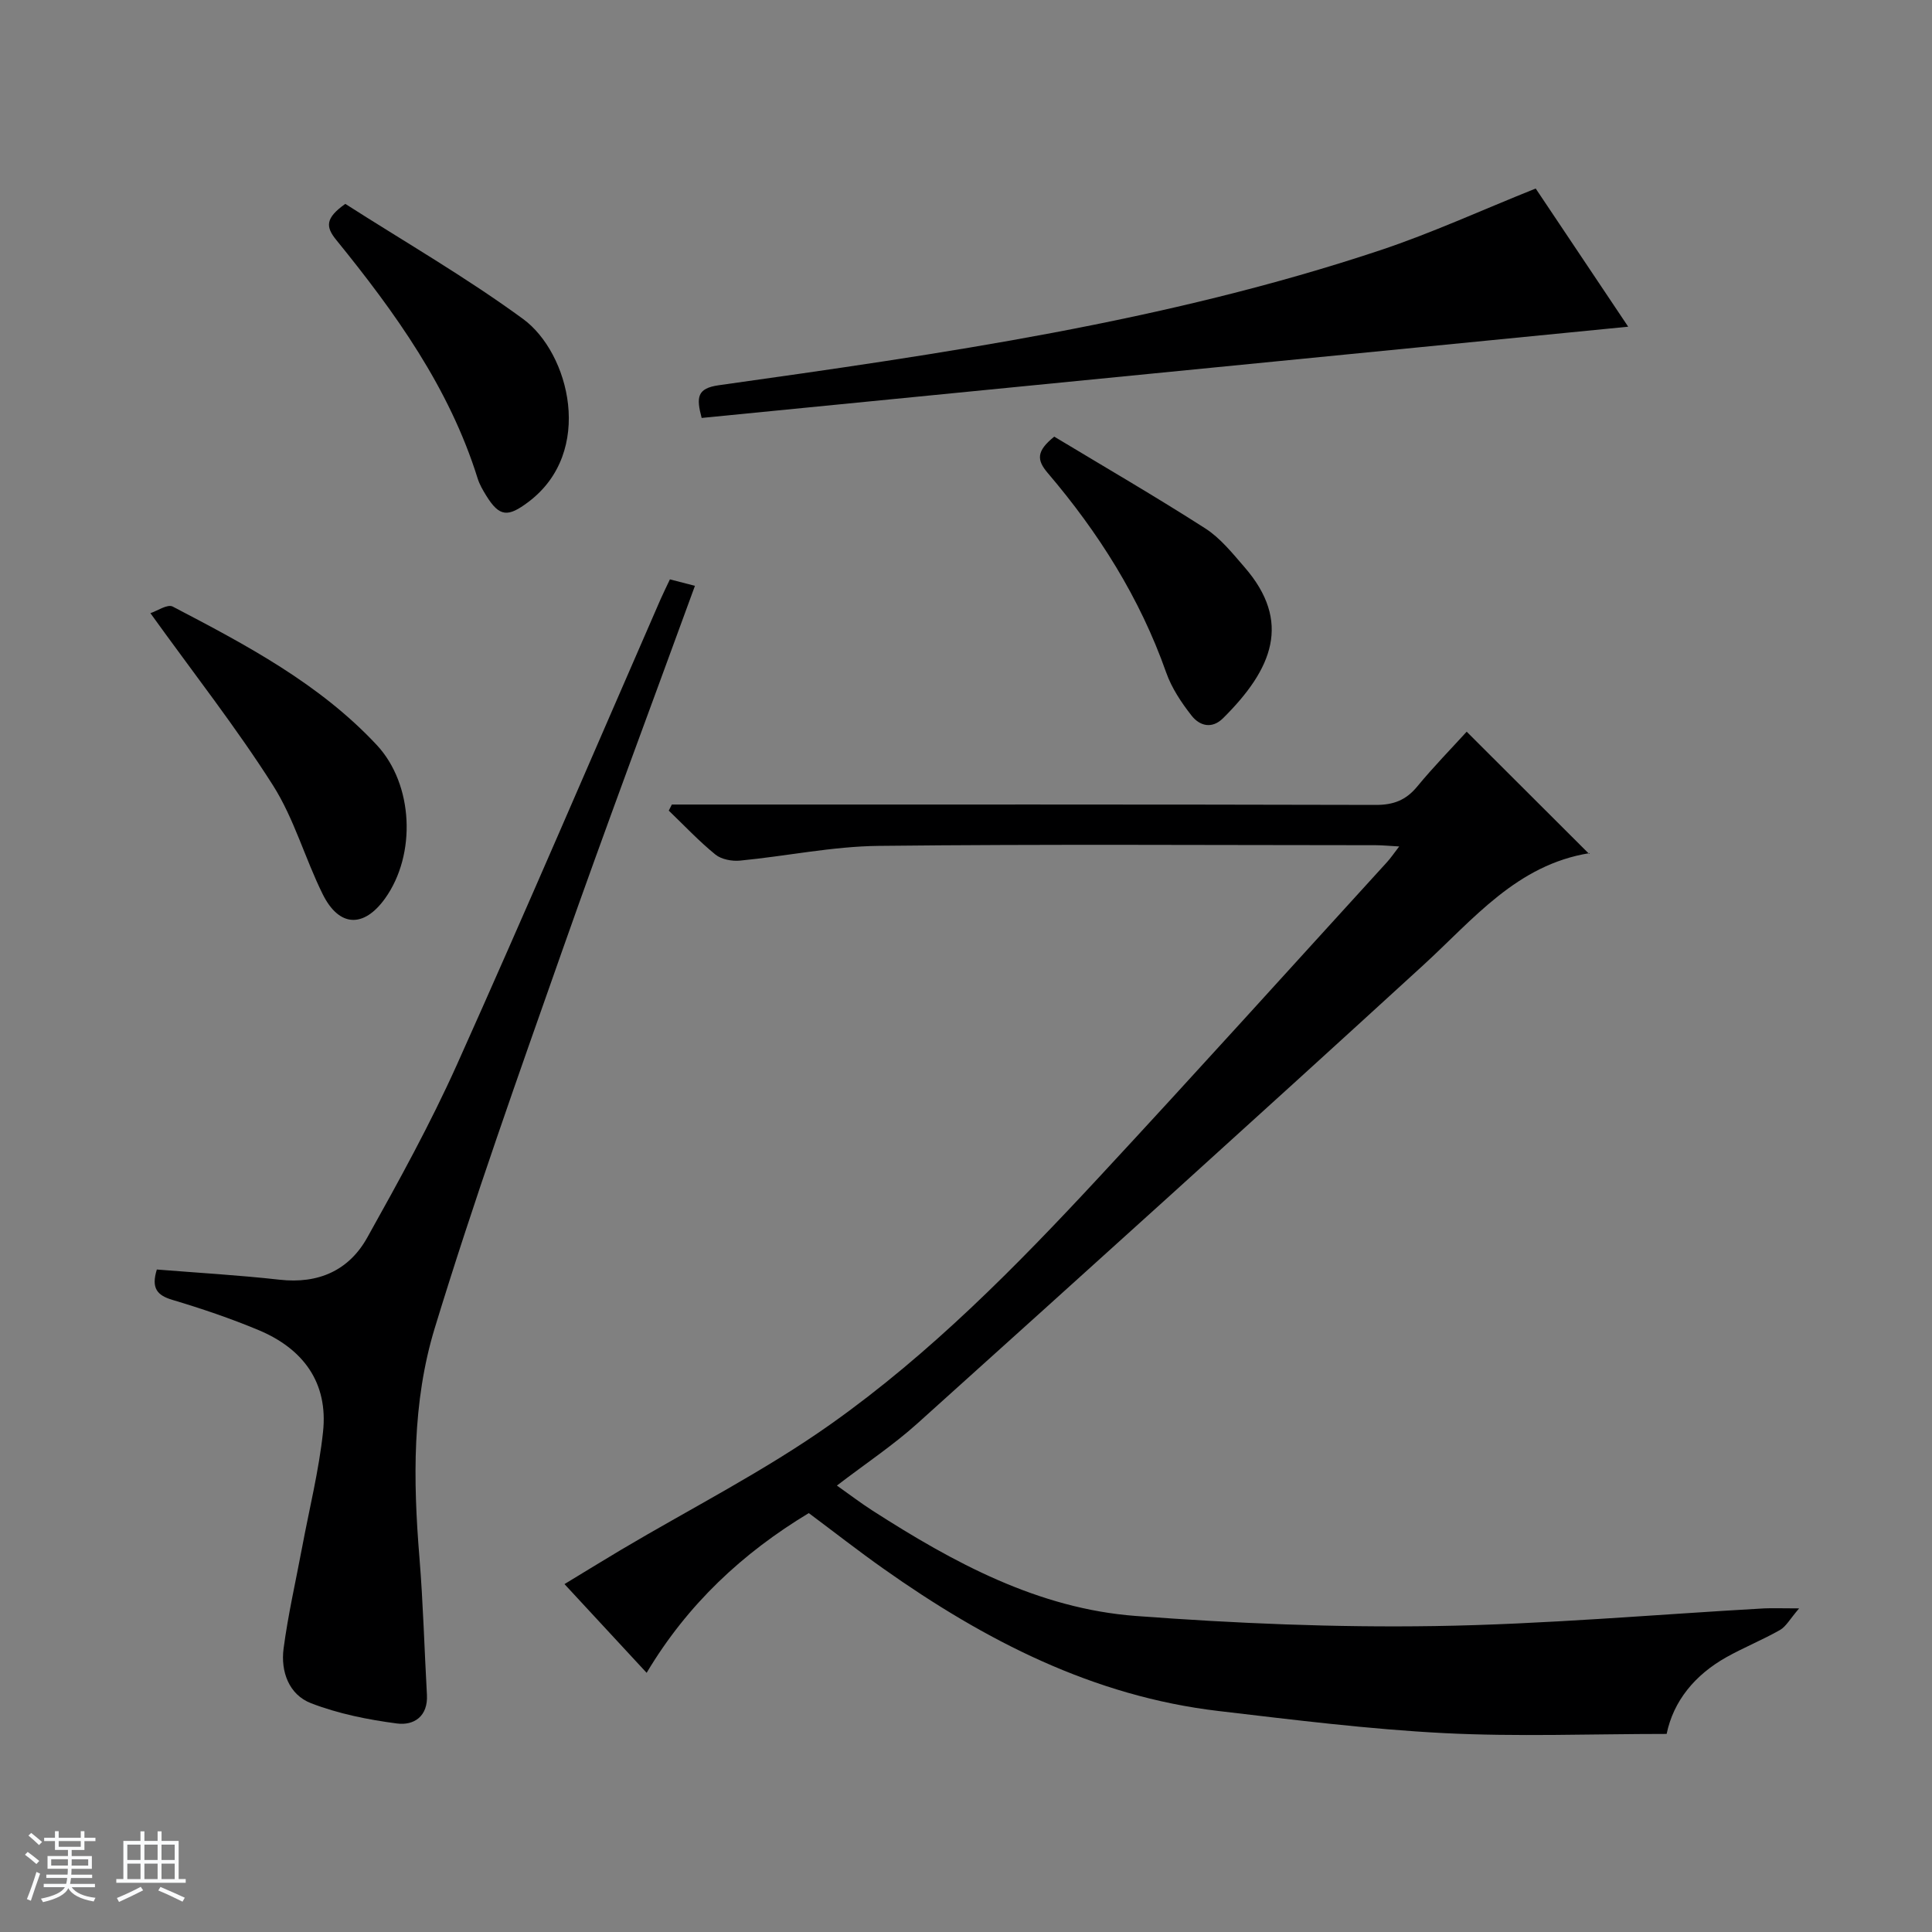 <svg enable-background="new 0 0 400 400" viewBox="0 0 400 400" xmlns="http://www.w3.org/2000/svg"><rect x="0" y="0" width="400" height="400" fill="#808080" stroke="none"/><path d="m5.17 384 .56-.58c.85.61 1.65 1.24 2.4 1.87l-.59.64c-.84-.73-1.63-1.38-2.37-1.93m1.22 9.53-.82-.34c.71-1.76 1.37-3.64 1.98-5.63.24.13.5.25.76.36-.6 1.67-1.24 3.54-1.92 5.61m-.5-13.5.57-.54c.56.44 1.31 1.06 2.26 1.87l-.64.64c-.68-.66-1.41-1.32-2.19-1.97m3.25.46h2.24v-1.36h.77v1.36h4.57v-1.36h.76v1.36h2.28v.69h-2.28v1.84h-2.64v1.26h4.18v2.64h-4.21c0 .45-.02.86-.05 1.21h4.32v.69h-4.38c-.04.34-.1.75-.19 1.22h5.15v.69h-4.82c.87 1.19 2.51 1.92 4.93 2.19-.17.31-.3.57-.37.76-2.77-.49-4.52-1.41-5.26-2.76-.56 1.26-2.3 2.23-5.24 2.9-.12-.24-.26-.48-.43-.72 2.73-.55 4.38-1.34 4.96-2.38h-4.38v-.69h4.65c.1-.38.17-.79.21-1.22h-4.32v-.69h4.4c.03-.34.05-.75.05-1.21h-4.2v-2.64h4.23v-1.26h-2.69v-1.84h-2.24zm1.46 4.46v1.29h3.45c.01-.4.02-.57.01-.53v-.32-.45h-3.46zm1.55-2.59h4.57v-1.19h-4.57zm6.11 2.59h-3.42v.77c-.01.19-.01.37-.02.53h3.44z" fill="#fafbfc"/><path d="m32.63 379.16h.82v1.98h3.54v7.89h1.46v.78h-14.37v-.78h1.46v-7.89h3.54v-1.98h.82v1.98h2.73zm-3.49 11.48.5.73c-1.61.82-3.28 1.63-5 2.41-.13-.27-.28-.55-.44-.82 1.75-.72 3.4-1.49 4.94-2.32m-2.78-5.55h2.73v-3.18h-2.73zm0 3.95h2.73v-3.2h-2.73zm3.54-3.95h2.73v-3.18h-2.73zm0 3.95h2.73v-3.2h-2.73zm7.89 4.68c-1.84-.92-3.51-1.7-5.02-2.32l.45-.73c1.89.8 3.57 1.55 5.04 2.23zm-1.62-11.81h-2.73v3.18h2.73zm-2.73 7.13h2.73v-3.2h-2.73v3.19z" fill="#fafbfc"/><g fill="#000001"><path d="m372.49 333c-1.91 2.21-2.7 3.75-3.96 4.47-3.6 2.05-7.48 3.61-11.09 5.63-6.54 3.67-10.98 9.08-12.38 15.89-15.6 0-30.91.61-46.15-.17-15.57-.8-31.09-2.75-46.59-4.57-25.97-3.04-48.41-14.62-69.41-29.47-5.16-3.64-10.14-7.54-15.46-11.51-13.68 8.25-25.11 18.87-33.57 33.07-5.7-6.15-11.07-11.96-17.01-18.37 4.17-2.53 7.92-4.84 11.7-7.09 14.55-8.64 29.77-16.34 43.53-26.1 20.56-14.57 38.29-32.57 55.41-51.02 20.05-21.6 39.79-43.49 59.65-65.26.76-.83 1.39-1.77 2.53-3.25-2.01-.11-3.41-.25-4.81-.26-34.33-.01-68.67-.24-102.99.14-9.57.11-19.11 2.13-28.68 3.05-1.67.16-3.86-.25-5.1-1.26-3.42-2.78-6.46-6.03-9.65-9.09.21-.42.43-.84.64-1.26h5.76c46.66 0 93.33-.04 139.99.08 3.69.01 6.26-1 8.58-3.82 3.38-4.1 7.11-7.91 10.23-11.34 8.52 8.5 16.9 16.86 25.35 25.3.28-.39.2-.17.1-.16-15.07 2.41-24.05 13.69-34.43 23.19-34.75 31.81-69.72 63.36-104.73 94.88-5.05 4.54-10.77 8.34-16.68 12.87 2.63 1.86 4.94 3.62 7.38 5.19 16.78 10.77 34.28 20.29 54.52 21.81 20.56 1.54 41.24 2.41 61.84 2.09 22.76-.35 45.49-2.38 68.23-3.66 1.79-.08 3.6 0 7.25 0z"/><path d="m32.47 262.84c8.59.69 17.03 1.17 25.41 2.11 8.03.9 14.35-1.9 18.16-8.73 6.55-11.73 13.06-23.55 18.56-35.79 14.35-31.98 28.14-64.22 42.16-96.35.59-1.34 1.25-2.66 1.94-4.13 1.8.47 3.38.88 5.18 1.34-9.2 25.23-18.57 50.23-27.43 75.4-9.15 25.99-18.41 51.97-26.45 78.31-4.67 15.31-4.48 31.47-3.16 47.48.77 9.45 1.02 18.94 1.55 28.4.25 4.47-2.69 6.41-6.2 5.95-6.03-.79-12.16-2.02-17.8-4.2-4.56-1.76-6.3-6.54-5.68-11.29.93-7.04 2.53-13.99 3.84-20.98 1.49-7.96 3.47-15.87 4.33-23.9 1.1-10.22-4.12-17.22-13.35-21.08-5.8-2.42-11.79-4.45-17.82-6.25-3.21-.95-4.43-2.44-3.24-6.29z"/><path d="m145.27 86.53c-1.14-4.3-.95-6.13 3.54-6.77 46.22-6.5 92.45-13.12 136.95-27.95 10.68-3.56 20.98-8.29 32.19-12.78 6.07 9.06 12.49 18.66 19.15 28.61-64.21 6.33-128.01 12.61-191.83 18.89z"/><path d="m31.14 126.95c1.36-.44 3.53-1.93 4.61-1.37 15.17 7.93 30.36 15.93 42.25 28.66 7.6 8.14 8.25 22.66 1.72 31.78-4.41 6.14-9.51 5.96-12.91-.89-3.67-7.41-5.92-15.65-10.31-22.56-7.55-11.88-16.28-23-25.36-35.62z"/><path d="m71.49 42.21c12.15 7.78 24.96 15.16 36.82 23.84 9.58 7.02 14.86 27.53 1.08 37.88-4.22 3.17-5.97 3.14-8.73-1.33-.69-1.12-1.38-2.3-1.77-3.55-5.86-18.77-17.09-34.37-29.27-49.37-2.2-2.7-2.32-4.5 1.87-7.47z"/><path d="m218.27 90.4c10.32 6.22 20.94 12.38 31.27 19 3.13 2.01 5.62 5.14 8.11 8.01 9.83 11.3 5.85 21.09-4.43 31.29-2.33 2.31-4.87 1.56-6.51-.53-2.12-2.7-4.13-5.72-5.26-8.92-5.44-15.45-14.02-29-24.56-41.36-2.25-2.66-2.35-4.48 1.38-7.49z"/></g></svg>